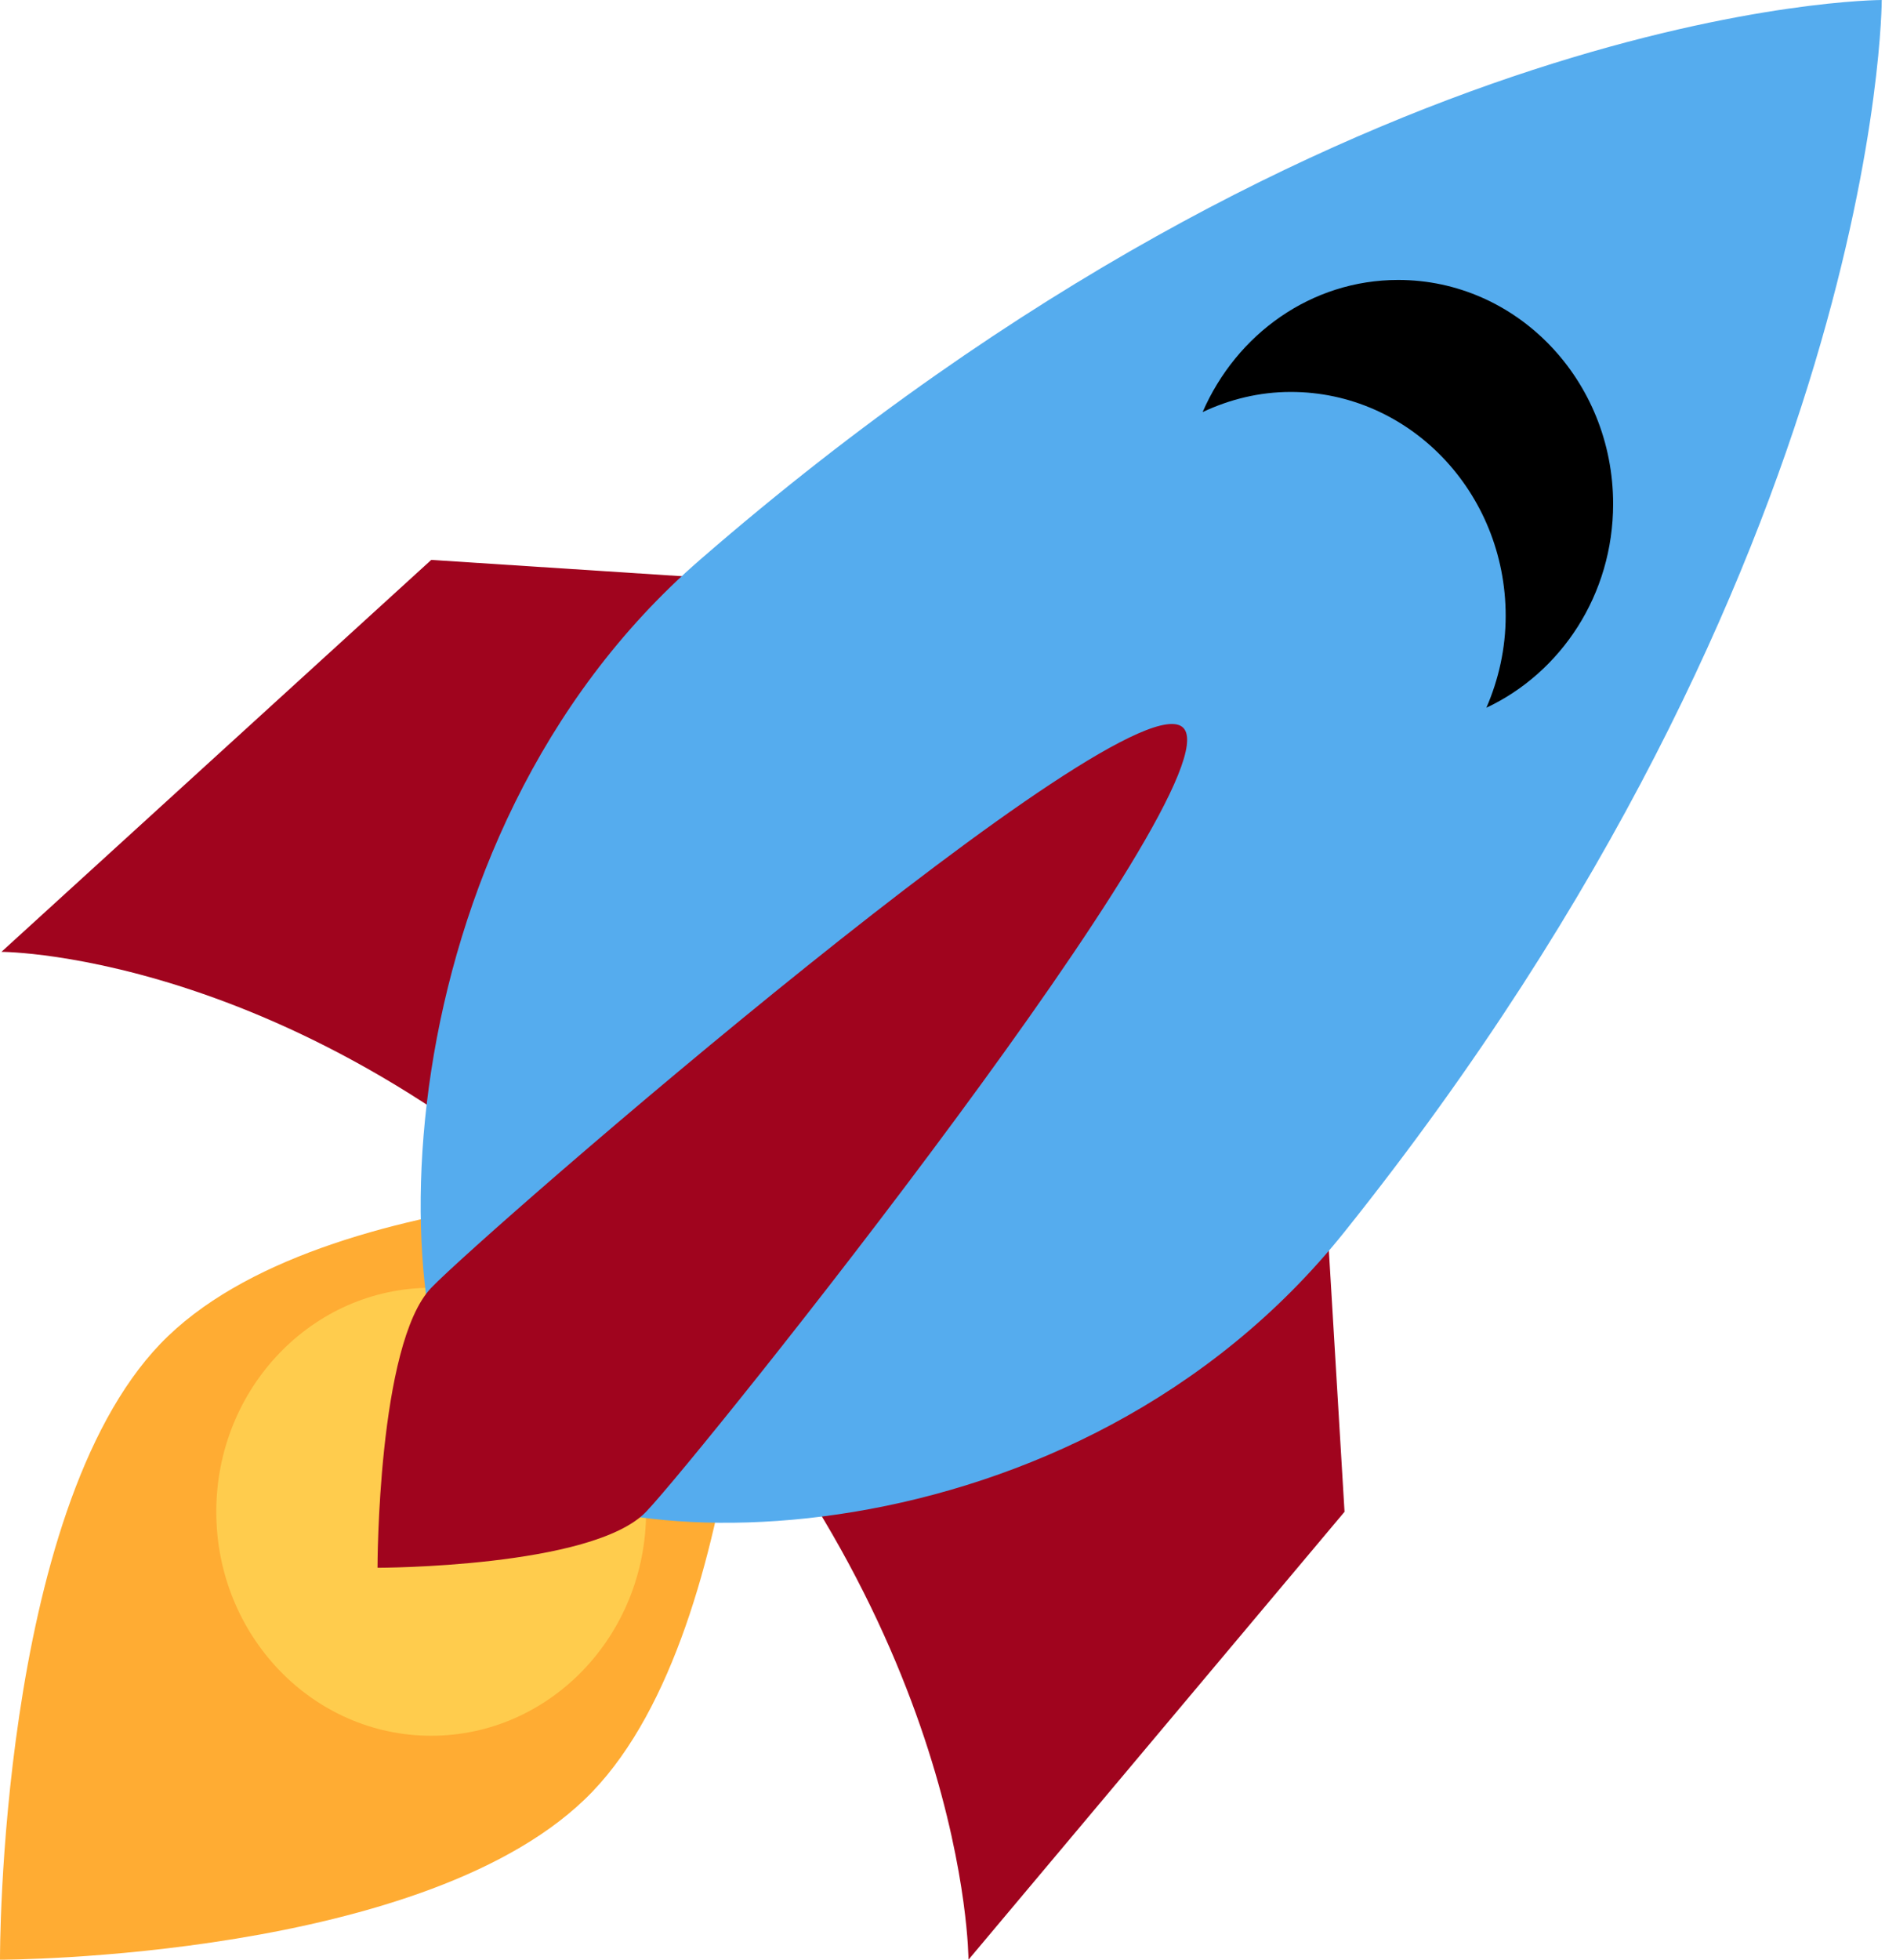 <svg width="121" height="125" viewBox="0 0 121 125" fill="none" xmlns="http://www.w3.org/2000/svg">
<path d="M0.092 60.713L27.521 35.713L82.378 39.284L85.806 96.428L61.806 125C61.806 125 61.81 103.575 41.235 82.142C20.66 60.71 0.092 60.713 0.092 60.713Z" fill="#A0041E"/>
<path d="M6.68836e-05 124.999C6.68836e-05 124.999 -0.123 96.503 10.234 85.714C20.592 74.925 48.093 75.668 48.093 75.668C48.093 75.668 48.089 103.571 37.803 114.285C27.518 124.999 6.68836e-05 124.999 6.68836e-05 124.999V124.999Z" fill="#FFAC33"/>
<path d="M27.517 110.714C35.092 110.714 41.232 104.317 41.232 96.427C41.232 88.537 35.092 82.141 27.517 82.141C19.943 82.141 13.803 88.537 13.803 96.427C13.803 104.317 19.943 110.714 27.517 110.714Z" fill="#FFCC4D"/>
<path d="M120.09 0C120.09 0 85.805 0 44.662 35.715C24.09 53.572 24.09 85.715 30.947 92.858C37.804 100.001 68.662 100.001 85.805 78.572C120.09 35.715 120.09 0 120.09 0Z" fill="#55ACEE"/>
<path d="M89.233 17.856C83.668 17.856 78.903 21.324 76.749 26.285C78.471 25.474 80.367 24.999 82.376 24.999C89.95 24.999 96.09 31.395 96.09 39.285C96.09 41.377 95.634 43.352 94.859 45.142C99.621 42.902 102.947 37.938 102.947 32.142C102.947 24.253 96.807 17.856 89.233 17.856V17.856Z" fill="black"/>
<path d="M24.092 99.999C24.092 99.999 24.092 85.714 27.521 82.142C30.949 78.571 72.096 42.862 75.521 46.429C78.946 49.997 44.66 92.856 41.232 96.428C37.803 99.999 24.092 99.999 24.092 99.999Z" fill="#A0041E"/>
</svg>
